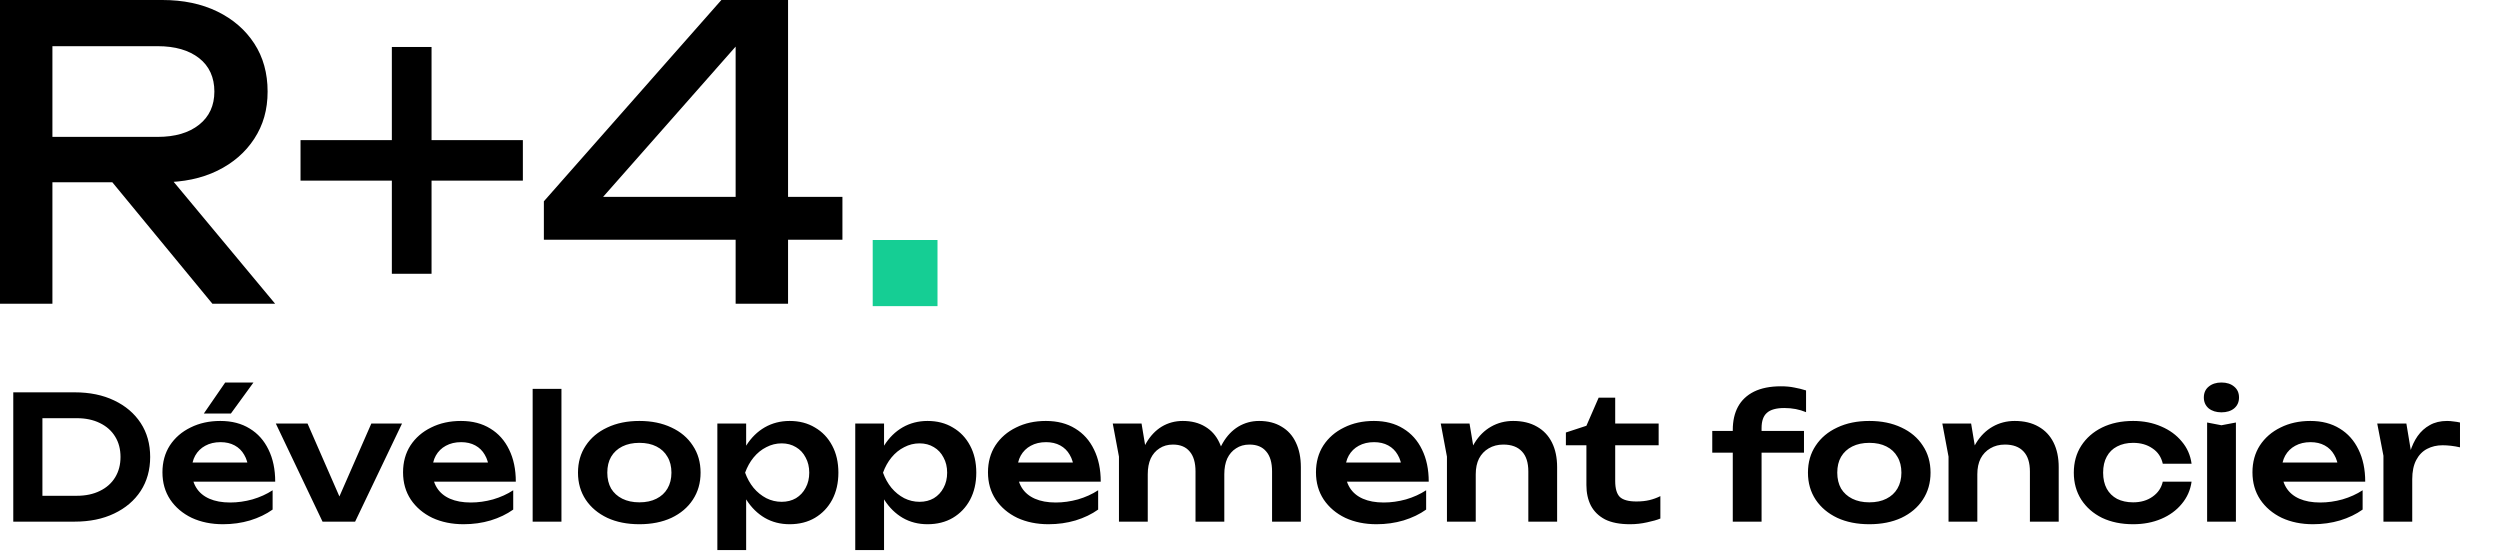 <?xml version="1.0" encoding="UTF-8"?> <svg xmlns="http://www.w3.org/2000/svg" width="928" height="205" viewBox="0 0 928 205" fill="none"><g clip-path="url(#clip0_434_2130)"><path d="M348.002 89.098H323.951V113.632H348.002V89.098Z" fill="#15CE94"></path><path d="M13.557 50.812H58.506C64.987 50.812 70.12 49.307 73.905 46.299C77.69 43.297 79.576 39.184 79.576 33.974C79.576 28.763 77.69 24.528 73.905 21.577C70.12 18.627 64.987 17.142 58.506 17.142H10.759L19.456 6.017V112.755H0V0H60.279C68.038 0 74.842 1.427 80.69 4.281C86.532 7.134 91.101 11.099 94.392 16.16C97.683 21.222 99.335 27.162 99.335 33.974C99.335 40.785 97.683 46.428 94.392 51.49C91.101 56.552 86.532 60.509 80.69 63.37C74.842 66.223 68.038 67.65 60.279 67.65H13.557V50.818V50.812ZM35.373 59.986H58.215L102.133 112.755H78.848L35.373 59.986Z" fill="black"></path><path d="M111.556 67.05V52.014H194.087V67.05H111.556ZM145.454 101.624V17.439H160.189V101.624H145.454Z" fill="black"></path><path d="M292.524 0V112.748H273.068V8.271H281.03L217.657 80.13L217.214 73.067H312.708V89.001H201.885V74.72L267.771 0H292.524Z" fill="black"></path></g><path d="M27.712 145.633C33.301 145.633 38.187 146.635 42.368 148.641C46.592 150.646 49.877 153.441 52.224 157.025C54.571 160.609 55.744 164.811 55.744 169.633C55.744 174.411 54.571 178.614 52.224 182.241C49.877 185.825 46.592 188.619 42.368 190.625C38.187 192.63 33.301 193.633 27.712 193.633H4.928V145.633H27.712ZM15.744 189.345L10.24 184.033H28.544C31.787 184.033 34.624 183.435 37.056 182.241C39.531 181.046 41.429 179.361 42.752 177.185C44.075 175.009 44.736 172.491 44.736 169.633C44.736 166.731 44.075 164.214 42.752 162.081C41.429 159.905 39.531 158.219 37.056 157.025C34.624 155.83 31.787 155.233 28.544 155.233H10.24L15.744 149.921V189.345ZM82.763 194.593C78.454 194.593 74.593 193.803 71.18 192.225C67.809 190.603 65.142 188.342 63.179 185.441C61.26 182.539 60.3 179.169 60.3 175.329C60.3 171.531 61.217 168.203 63.051 165.345C64.929 162.486 67.489 160.267 70.731 158.689C73.974 157.067 77.665 156.257 81.803 156.257C86.028 156.257 89.654 157.195 92.683 159.073C95.713 160.907 98.038 163.51 99.659 166.881C101.324 170.251 102.156 174.219 102.156 178.785H68.876V171.681H96.395L92.236 174.241C92.065 172.107 91.531 170.294 90.635 168.801C89.782 167.307 88.609 166.155 87.115 165.345C85.622 164.534 83.873 164.129 81.868 164.129C79.692 164.129 77.793 164.577 76.171 165.473C74.593 166.326 73.356 167.542 72.46 169.121C71.606 170.657 71.18 172.47 71.18 174.561C71.18 177.078 71.734 179.233 72.844 181.025C73.953 182.817 75.574 184.182 77.707 185.121C79.841 186.059 82.422 186.529 85.451 186.529C88.182 186.529 90.934 186.145 93.707 185.377C96.481 184.566 98.977 183.435 101.196 181.985V189.153C98.806 190.859 96.011 192.203 92.811 193.185C89.654 194.123 86.305 194.593 82.763 194.593ZM83.596 141.985H94.091L85.707 153.505H75.659L83.596 141.985ZM127.919 188.705L124.079 188.641L137.839 157.217H149.231L131.823 193.633H119.727L102.383 157.217H114.159L127.919 188.705ZM172.076 194.593C167.767 194.593 163.905 193.803 160.492 192.225C157.121 190.603 154.455 188.342 152.492 185.441C150.572 182.539 149.612 179.169 149.612 175.329C149.612 171.531 150.529 168.203 152.364 165.345C154.241 162.486 156.801 160.267 160.044 158.689C163.287 157.067 166.977 156.257 171.116 156.257C175.34 156.257 178.967 157.195 181.996 159.073C185.025 160.907 187.351 163.51 188.972 166.881C190.636 170.251 191.468 174.219 191.468 178.785H158.188V171.681H185.708L181.548 174.241C181.377 172.107 180.844 170.294 179.948 168.801C179.095 167.307 177.921 166.155 176.428 165.345C174.935 164.534 173.185 164.129 171.18 164.129C169.004 164.129 167.105 164.577 165.484 165.473C163.905 166.326 162.668 167.542 161.772 169.121C160.919 170.657 160.492 172.47 160.492 174.561C160.492 177.078 161.047 179.233 162.156 181.025C163.265 182.817 164.887 184.182 167.02 185.121C169.153 186.059 171.735 186.529 174.764 186.529C177.495 186.529 180.247 186.145 183.02 185.377C185.793 184.566 188.289 183.435 190.508 181.985V189.153C188.119 190.859 185.324 192.203 182.124 193.185C178.967 194.123 175.617 194.593 172.076 194.593ZM197.72 144.353H208.408V193.633H197.72V144.353ZM237.334 194.593C232.811 194.593 228.843 193.803 225.43 192.225C222.016 190.603 219.35 188.363 217.43 185.505C215.51 182.603 214.549 179.254 214.549 175.457C214.549 171.617 215.51 168.267 217.43 165.409C219.35 162.507 222.016 160.267 225.43 158.689C228.843 157.067 232.811 156.257 237.334 156.257C241.856 156.257 245.824 157.067 249.238 158.689C252.651 160.267 255.296 162.507 257.174 165.409C259.094 168.267 260.054 171.617 260.054 175.457C260.054 179.254 259.094 182.603 257.174 185.505C255.296 188.363 252.651 190.603 249.238 192.225C245.824 193.803 241.856 194.593 237.334 194.593ZM237.334 186.465C239.808 186.465 241.92 186.017 243.67 185.121C245.462 184.225 246.827 182.966 247.766 181.345C248.747 179.681 249.238 177.718 249.238 175.457C249.238 173.153 248.747 171.19 247.766 169.569C246.827 167.905 245.462 166.625 243.67 165.729C241.92 164.833 239.808 164.385 237.334 164.385C234.902 164.385 232.79 164.833 230.998 165.729C229.206 166.625 227.819 167.905 226.838 169.569C225.899 171.19 225.43 173.153 225.43 175.457C225.43 177.718 225.899 179.681 226.838 181.345C227.819 182.966 229.206 184.225 230.998 185.121C232.79 186.017 234.902 186.465 237.334 186.465ZM266.282 157.217H276.97V168.801L276.522 170.209V178.977L276.97 181.601V204.193H266.282V157.217ZM273.258 175.457C273.983 171.574 275.242 168.203 277.034 165.345C278.869 162.443 281.151 160.203 283.882 158.625C286.655 157.046 289.727 156.257 293.098 156.257C296.682 156.257 299.818 157.067 302.506 158.689C305.237 160.267 307.37 162.507 308.906 165.409C310.442 168.267 311.21 171.617 311.21 175.457C311.21 179.254 310.442 182.603 308.906 185.505C307.37 188.363 305.237 190.603 302.506 192.225C299.818 193.803 296.682 194.593 293.098 194.593C289.685 194.593 286.613 193.803 283.882 192.225C281.194 190.646 278.933 188.427 277.098 185.569C275.263 182.667 273.983 179.297 273.258 175.457ZM300.394 175.457C300.394 173.323 299.946 171.446 299.05 169.825C298.197 168.161 297.002 166.881 295.466 165.985C293.93 165.046 292.159 164.577 290.154 164.577C288.149 164.577 286.25 165.046 284.458 165.985C282.666 166.881 281.087 168.161 279.722 169.825C278.399 171.446 277.354 173.323 276.586 175.457C277.354 177.59 278.399 179.467 279.722 181.089C281.087 182.71 282.666 183.99 284.458 184.929C286.25 185.825 288.149 186.273 290.154 186.273C292.159 186.273 293.93 185.825 295.466 184.929C297.002 183.99 298.197 182.71 299.05 181.089C299.946 179.467 300.394 177.59 300.394 175.457ZM317.47 157.217H328.158V168.801L327.71 170.209V178.977L328.158 181.601V204.193H317.47V157.217ZM324.446 175.457C325.171 171.574 326.43 168.203 328.222 165.345C330.056 162.443 332.339 160.203 335.07 158.625C337.843 157.046 340.915 156.257 344.286 156.257C347.87 156.257 351.006 157.067 353.694 158.689C356.424 160.267 358.558 162.507 360.094 165.409C361.63 168.267 362.398 171.617 362.398 175.457C362.398 179.254 361.63 182.603 360.094 185.505C358.558 188.363 356.424 190.603 353.694 192.225C351.006 193.803 347.87 194.593 344.286 194.593C340.872 194.593 337.8 193.803 335.07 192.225C332.382 190.646 330.12 188.427 328.286 185.569C326.451 182.667 325.171 179.297 324.446 175.457ZM351.582 175.457C351.582 173.323 351.134 171.446 350.238 169.825C349.384 168.161 348.19 166.881 346.654 165.985C345.118 165.046 343.347 164.577 341.342 164.577C339.336 164.577 337.438 165.046 335.646 165.985C333.854 166.881 332.275 168.161 330.91 169.825C329.587 171.446 328.542 173.323 327.774 175.457C328.542 177.59 329.587 179.467 330.91 181.089C332.275 182.71 333.854 183.99 335.646 184.929C337.438 185.825 339.336 186.273 341.342 186.273C343.347 186.273 345.118 185.825 346.654 184.929C348.19 183.99 349.384 182.71 350.238 181.089C351.134 179.467 351.582 177.59 351.582 175.457ZM389.201 194.593C384.892 194.593 381.03 193.803 377.617 192.225C374.246 190.603 371.58 188.342 369.617 185.441C367.697 182.539 366.737 179.169 366.737 175.329C366.737 171.531 367.654 168.203 369.489 165.345C371.366 162.486 373.926 160.267 377.169 158.689C380.412 157.067 384.102 156.257 388.241 156.257C392.465 156.257 396.092 157.195 399.121 159.073C402.15 160.907 404.476 163.51 406.097 166.881C407.761 170.251 408.593 174.219 408.593 178.785H375.313V171.681H402.833L398.673 174.241C398.502 172.107 397.969 170.294 397.073 168.801C396.22 167.307 395.046 166.155 393.553 165.345C392.06 164.534 390.31 164.129 388.305 164.129C386.129 164.129 384.23 164.577 382.609 165.473C381.03 166.326 379.793 167.542 378.897 169.121C378.044 170.657 377.617 172.47 377.617 174.561C377.617 177.078 378.172 179.233 379.281 181.025C380.39 182.817 382.012 184.182 384.145 185.121C386.278 186.059 388.86 186.529 391.889 186.529C394.62 186.529 397.372 186.145 400.145 185.377C402.918 184.566 405.414 183.435 407.633 181.985V189.153C405.244 190.859 402.449 192.203 399.249 193.185C396.092 194.123 392.742 194.593 389.201 194.593ZM413.054 157.217H423.742L426.046 171.105V193.633H415.358V169.505L413.054 157.217ZM439.038 156.257C442.281 156.257 445.054 156.961 447.358 158.369C449.662 159.734 451.411 161.697 452.606 164.257C453.843 166.817 454.462 169.867 454.462 173.409V193.633H443.774V175.009C443.774 171.723 443.049 169.249 441.598 167.585C440.19 165.878 438.121 165.025 435.39 165.025C433.47 165.025 431.806 165.494 430.398 166.433C428.99 167.329 427.902 168.587 427.134 170.209C426.409 171.83 426.046 173.771 426.046 176.033L422.526 174.177C422.953 170.337 423.934 167.094 425.47 164.449C427.006 161.803 428.926 159.777 431.23 158.369C433.577 156.961 436.179 156.257 439.038 156.257ZM467.39 156.257C470.633 156.257 473.406 156.961 475.71 158.369C478.057 159.734 479.827 161.697 481.022 164.257C482.259 166.817 482.878 169.867 482.878 173.409V193.633H472.19V175.009C472.19 171.723 471.465 169.249 470.014 167.585C468.606 165.878 466.537 165.025 463.806 165.025C461.886 165.025 460.222 165.494 458.814 166.433C457.406 167.329 456.318 168.587 455.55 170.209C454.825 171.83 454.462 173.771 454.462 176.033L450.942 174.177C451.369 170.337 452.35 167.094 453.886 164.449C455.422 161.803 457.342 159.777 459.646 158.369C461.993 156.961 464.574 156.257 467.39 156.257ZM510.951 194.593C506.642 194.593 502.78 193.803 499.367 192.225C495.996 190.603 493.33 188.342 491.367 185.441C489.447 182.539 488.487 179.169 488.487 175.329C488.487 171.531 489.404 168.203 491.239 165.345C493.116 162.486 495.676 160.267 498.919 158.689C502.162 157.067 505.852 156.257 509.991 156.257C514.215 156.257 517.842 157.195 520.871 159.073C523.9 160.907 526.226 163.51 527.847 166.881C529.511 170.251 530.343 174.219 530.343 178.785H497.063V171.681H524.583L520.423 174.241C520.252 172.107 519.719 170.294 518.823 168.801C517.97 167.307 516.796 166.155 515.303 165.345C513.81 164.534 512.06 164.129 510.055 164.129C507.879 164.129 505.98 164.577 504.359 165.473C502.78 166.326 501.543 167.542 500.647 169.121C499.794 170.657 499.367 172.47 499.367 174.561C499.367 177.078 499.922 179.233 501.031 181.025C502.14 182.817 503.762 184.182 505.895 185.121C508.028 186.059 510.61 186.529 513.639 186.529C516.37 186.529 519.122 186.145 521.895 185.377C524.668 184.566 527.164 183.435 529.383 181.985V189.153C526.994 190.859 524.199 192.203 520.999 193.185C517.842 194.123 514.492 194.593 510.951 194.593ZM534.804 157.217H545.492L547.796 171.105V193.633H537.108V169.505L534.804 157.217ZM561.684 156.257C565.14 156.257 568.084 156.961 570.516 158.369C572.948 159.734 574.804 161.697 576.084 164.257C577.364 166.817 578.004 169.867 578.004 173.409V193.633H567.316V175.009C567.316 171.723 566.527 169.249 564.948 167.585C563.369 165.878 561.065 165.025 558.036 165.025C555.988 165.025 554.175 165.494 552.596 166.433C551.06 167.329 549.865 168.587 549.012 170.209C548.201 171.83 547.796 173.771 547.796 176.033L544.276 174.177C544.703 170.337 545.727 167.094 547.348 164.449C548.969 161.803 551.017 159.777 553.492 158.369C555.967 156.961 558.697 156.257 561.684 156.257ZM581.258 165.281V160.545L588.874 158.049L593.418 147.617H599.562V157.217H615.69V165.281H599.562V178.529C599.562 181.345 600.138 183.329 601.29 184.481C602.484 185.59 604.532 186.145 607.434 186.145C609.268 186.145 610.89 185.974 612.298 185.633C613.706 185.291 615.05 184.801 616.33 184.161V192.481C615.092 192.993 613.45 193.462 611.402 193.889C609.354 194.358 607.242 194.593 605.066 194.593C601.268 194.593 598.175 193.995 595.786 192.801C593.439 191.563 591.69 189.857 590.538 187.681C589.428 185.505 588.874 182.966 588.874 180.065V165.281H581.258ZM662.343 151.457C659.356 151.457 657.202 152.054 655.879 153.249C654.556 154.401 653.895 156.278 653.895 158.881V193.633H643.207V159.585C643.207 156.257 643.847 153.398 645.127 151.009C646.45 148.577 648.434 146.699 651.079 145.377C653.767 144.054 657.095 143.393 661.063 143.393C662.898 143.393 664.54 143.542 665.991 143.841C667.442 144.097 668.914 144.459 670.407 144.929V152.993C669.17 152.481 667.89 152.097 666.567 151.841C665.244 151.585 663.836 151.457 662.343 151.457ZM635.591 168.033V159.969H669.639V168.033H635.591ZM693.896 194.593C689.373 194.593 685.405 193.803 681.992 192.225C678.579 190.603 675.912 188.363 673.992 185.505C672.072 182.603 671.112 179.254 671.112 175.457C671.112 171.617 672.072 168.267 673.992 165.409C675.912 162.507 678.579 160.267 681.992 158.689C685.405 157.067 689.373 156.257 693.896 156.257C698.419 156.257 702.387 157.067 705.8 158.689C709.213 160.267 711.859 162.507 713.736 165.409C715.656 168.267 716.616 171.617 716.616 175.457C716.616 179.254 715.656 182.603 713.736 185.505C711.859 188.363 709.213 190.603 705.8 192.225C702.387 193.803 698.419 194.593 693.896 194.593ZM693.896 186.465C696.371 186.465 698.483 186.017 700.232 185.121C702.024 184.225 703.389 182.966 704.328 181.345C705.309 179.681 705.8 177.718 705.8 175.457C705.8 173.153 705.309 171.19 704.328 169.569C703.389 167.905 702.024 166.625 700.232 165.729C698.483 164.833 696.371 164.385 693.896 164.385C691.464 164.385 689.352 164.833 687.56 165.729C685.768 166.625 684.381 167.905 683.4 169.569C682.461 171.19 681.992 173.153 681.992 175.457C681.992 177.718 682.461 179.681 683.4 181.345C684.381 182.966 685.768 184.225 687.56 185.121C689.352 186.017 691.464 186.465 693.896 186.465ZM720.992 157.217H731.68L733.984 171.105V193.633H723.296V169.505L720.992 157.217ZM747.872 156.257C751.328 156.257 754.272 156.961 756.704 158.369C759.136 159.734 760.992 161.697 762.272 164.257C763.552 166.817 764.192 169.867 764.192 173.409V193.633H753.504V175.009C753.504 171.723 752.714 169.249 751.136 167.585C749.557 165.878 747.253 165.025 744.224 165.025C742.176 165.025 740.362 165.494 738.784 166.433C737.248 167.329 736.053 168.587 735.2 170.209C734.389 171.83 733.984 173.771 733.984 176.033L730.464 174.177C730.89 170.337 731.914 167.094 733.536 164.449C735.157 161.803 737.205 159.777 739.68 158.369C742.154 156.961 744.885 156.257 747.872 156.257ZM813.512 178.785C813.085 181.899 811.869 184.651 809.864 187.041C807.901 189.43 805.362 191.286 802.248 192.609C799.133 193.931 795.656 194.593 791.816 194.593C787.464 194.593 783.624 193.803 780.296 192.225C777.01 190.603 774.429 188.342 772.552 185.441C770.717 182.539 769.799 179.211 769.799 175.457C769.799 171.659 770.717 168.331 772.552 165.473C774.429 162.571 777.01 160.31 780.296 158.689C783.624 157.067 787.464 156.257 791.816 156.257C795.656 156.257 799.133 156.939 802.248 158.305C805.362 159.627 807.901 161.483 809.864 163.873C811.869 166.219 813.085 168.971 813.512 172.129H802.824C802.269 169.654 800.989 167.755 798.984 166.433C797.021 165.067 794.632 164.385 791.816 164.385C789.554 164.385 787.57 164.833 785.864 165.729C784.2 166.582 782.92 167.841 782.024 169.505C781.128 171.126 780.68 173.11 780.68 175.457C780.68 177.761 781.128 179.745 782.024 181.409C782.92 183.03 784.2 184.289 785.864 185.185C787.57 186.038 789.554 186.465 791.816 186.465C794.674 186.465 797.085 185.761 799.048 184.353C801.053 182.945 802.312 181.089 802.824 178.785H813.512ZM819.282 156.833L824.594 157.857L829.97 156.833V193.633H819.282V156.833ZM824.594 153.057C822.674 153.057 821.095 152.566 819.858 151.585C818.663 150.561 818.066 149.217 818.066 147.553C818.066 145.846 818.663 144.502 819.858 143.521C821.095 142.497 822.674 141.985 824.594 141.985C826.557 141.985 828.135 142.497 829.33 143.521C830.525 144.502 831.122 145.846 831.122 147.553C831.122 149.217 830.525 150.561 829.33 151.585C828.135 152.566 826.557 153.057 824.594 153.057ZM858.576 194.593C854.267 194.593 850.405 193.803 846.992 192.225C843.621 190.603 840.955 188.342 838.992 185.441C837.072 182.539 836.112 179.169 836.112 175.329C836.112 171.531 837.029 168.203 838.864 165.345C840.741 162.486 843.301 160.267 846.544 158.689C849.787 157.067 853.477 156.257 857.616 156.257C861.84 156.257 865.467 157.195 868.496 159.073C871.525 160.907 873.851 163.51 875.472 166.881C877.136 170.251 877.968 174.219 877.968 178.785H844.688V171.681H872.208L868.048 174.241C867.877 172.107 867.344 170.294 866.448 168.801C865.595 167.307 864.421 166.155 862.928 165.345C861.435 164.534 859.685 164.129 857.68 164.129C855.504 164.129 853.605 164.577 851.984 165.473C850.405 166.326 849.168 167.542 848.272 169.121C847.419 170.657 846.992 172.47 846.992 174.561C846.992 177.078 847.547 179.233 848.656 181.025C849.765 182.817 851.387 184.182 853.52 185.121C855.653 186.059 858.235 186.529 861.264 186.529C863.995 186.529 866.747 186.145 869.52 185.377C872.293 184.566 874.789 183.435 877.008 181.985V189.153C874.619 190.859 871.824 192.203 868.624 193.185C865.467 194.123 862.117 194.593 858.576 194.593ZM882.429 157.217H893.245L895.421 170.337V193.633H884.733V169.185L882.429 157.217ZM913.149 156.833V166.049C912.04 165.793 910.93 165.601 909.821 165.473C908.712 165.345 907.666 165.281 906.685 165.281C904.552 165.281 902.632 165.729 900.925 166.625C899.218 167.521 897.874 168.907 896.893 170.785C895.912 172.662 895.421 175.03 895.421 177.889L893.181 175.201C893.437 172.598 893.906 170.166 894.589 167.905C895.272 165.601 896.21 163.595 897.405 161.889C898.642 160.139 900.157 158.774 901.949 157.793C903.741 156.769 905.874 156.257 908.349 156.257C909.16 156.257 909.97 156.321 910.781 156.449C911.634 156.534 912.424 156.662 913.149 156.833Z" fill="black"></path><defs><clipPath id="clip0_434_2130"><rect width="348" height="113.633" fill="white"></rect></clipPath></defs></svg> 